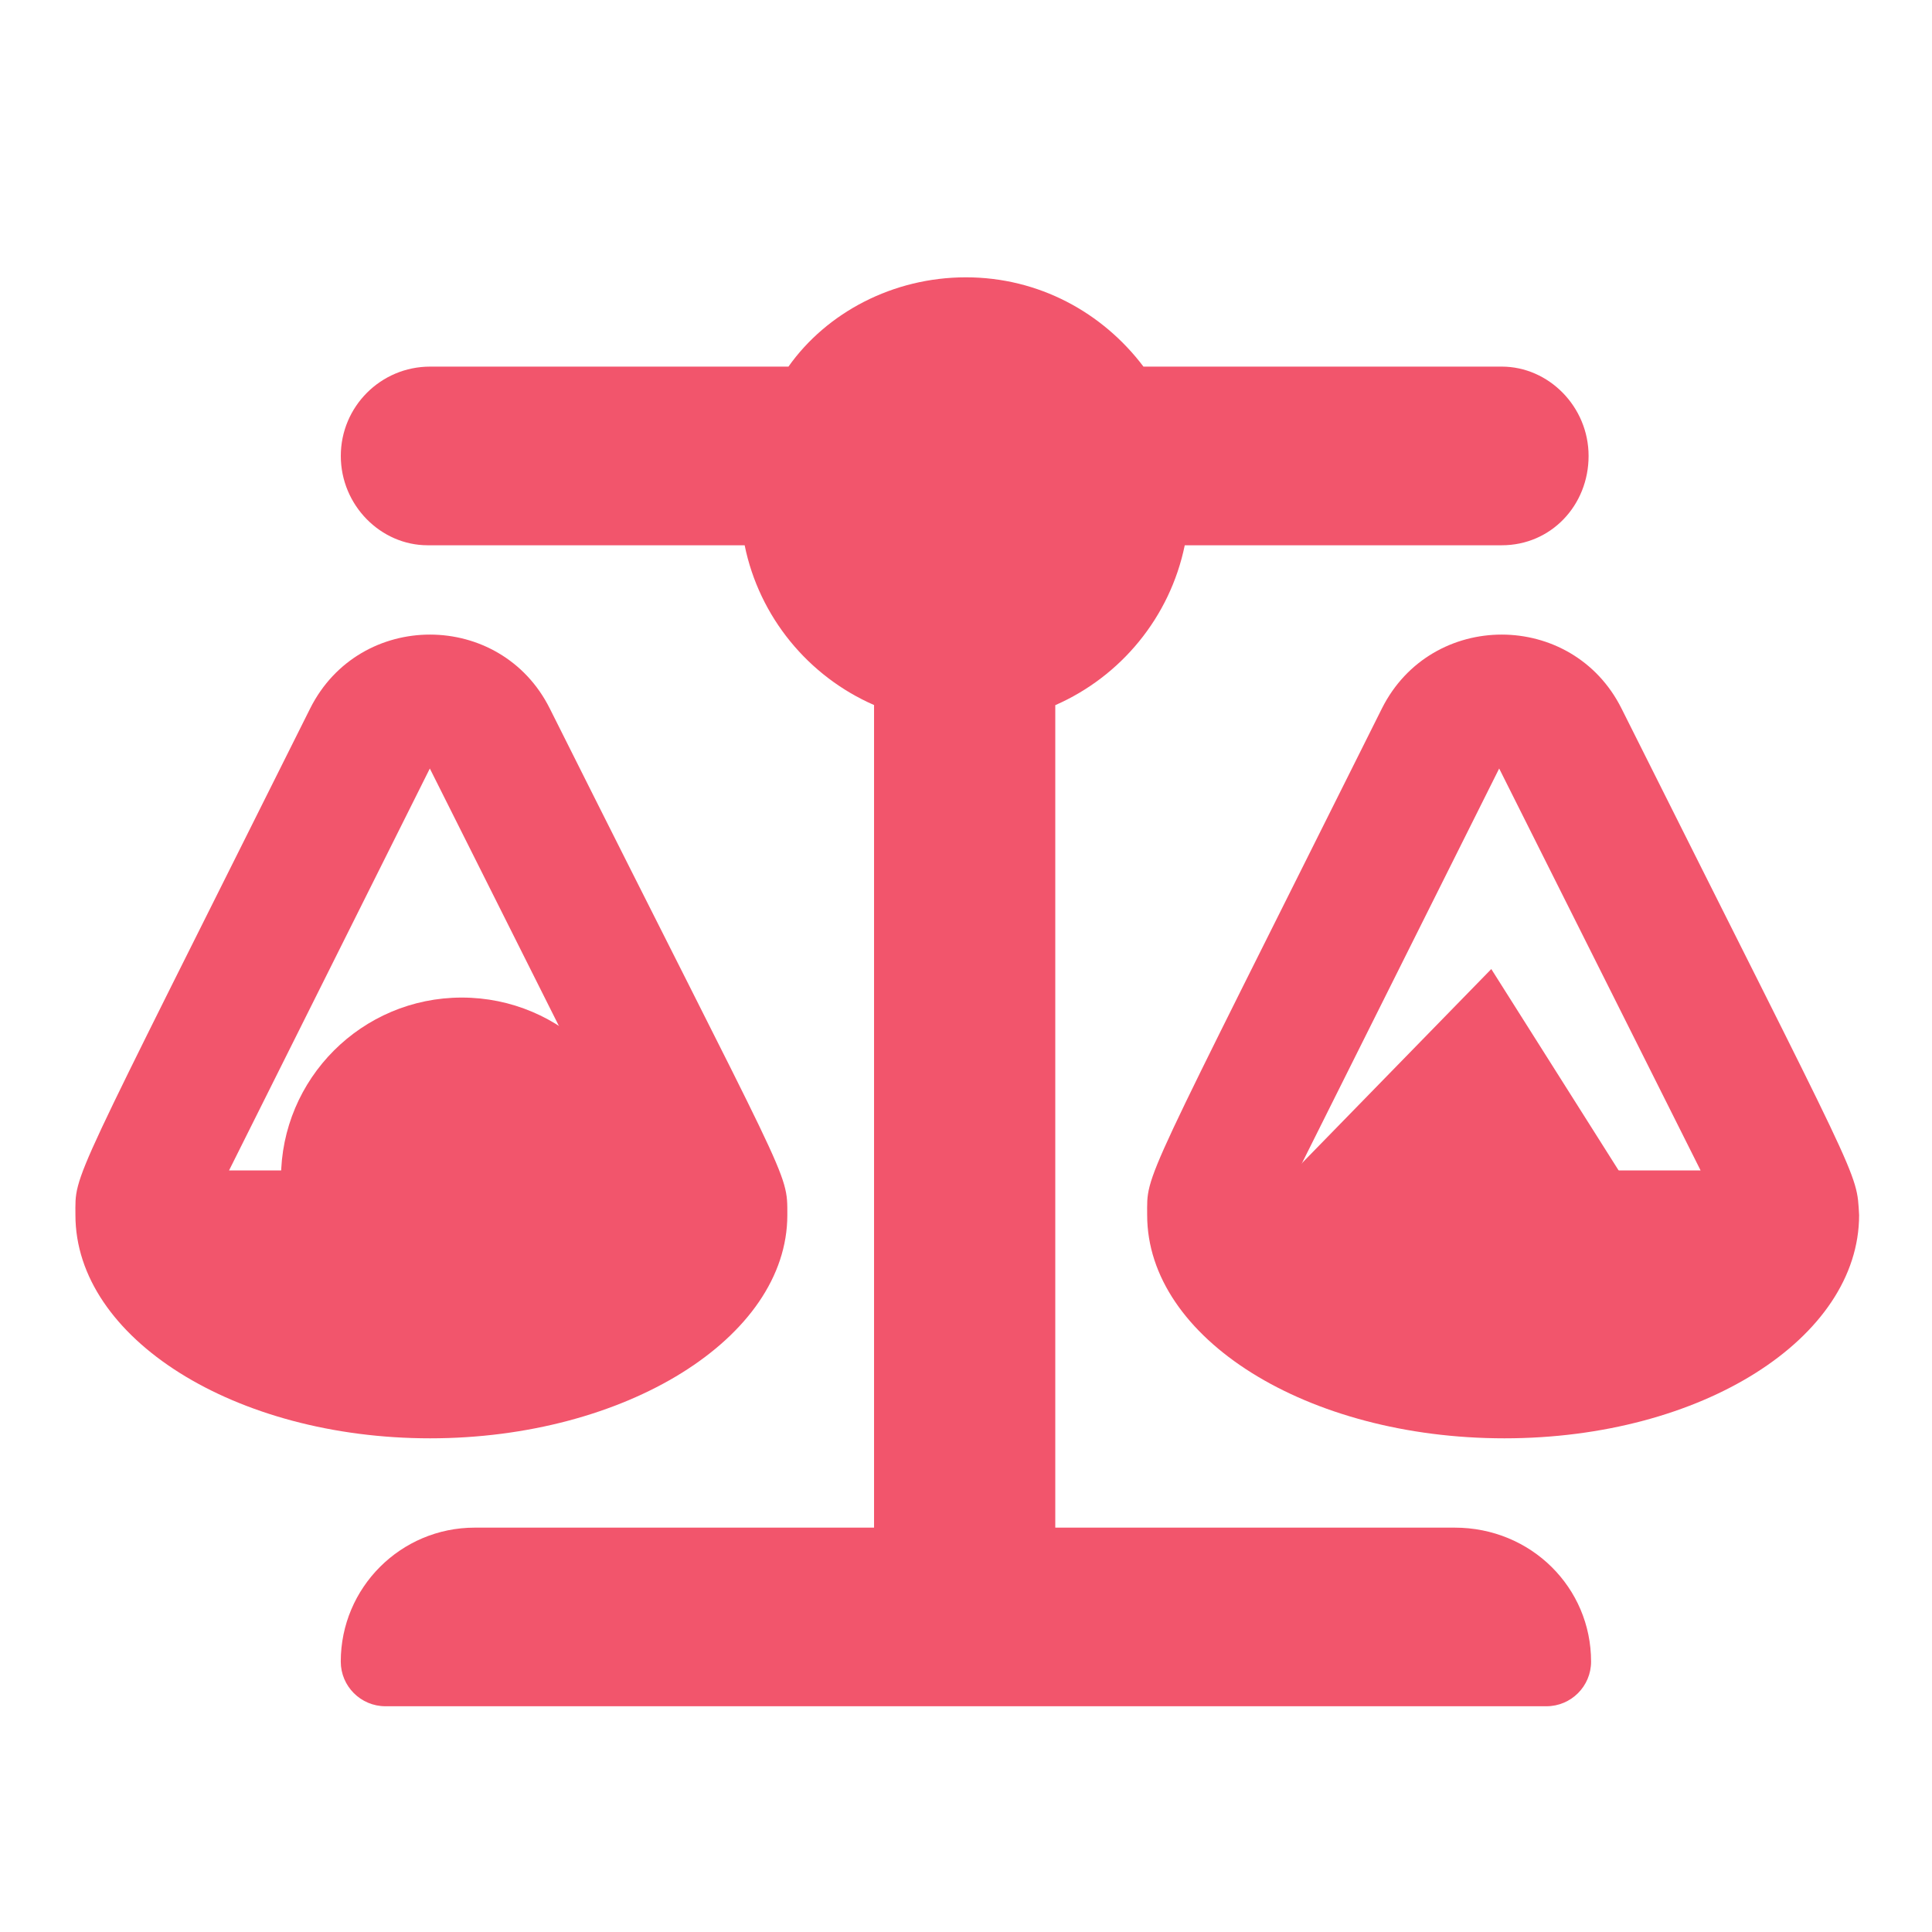<?xml version="1.0" encoding="UTF-8" standalone="no"?>
<!DOCTYPE svg PUBLIC "-//W3C//DTD SVG 1.1//EN" "http://www.w3.org/Graphics/SVG/1.1/DTD/svg11.dtd">
<svg width="100%" height="100%" viewBox="0 0 100 100" version="1.1" xmlns="http://www.w3.org/2000/svg" xmlns:xlink="http://www.w3.org/1999/xlink" xml:space="preserve" xmlns:serif="http://www.serif.com/" style="fill-rule:evenodd;clip-rule:evenodd;stroke-linejoin:round;stroke-miterlimit:2;">
    <rect id="Page-10" serif:id="Page 10" x="0" y="0" width="100" height="100" style="fill:none;"/>
    <g id="Page-101" serif:id="Page 10">
        <g id="Layer-1" serif:id="Layer 1">
            <g transform="matrix(1,0,0,1,88.022,42.089)">
                <path d="M0,18.491L-10.425,-2.311L-20.819,18.491L0,18.491ZM8.205,20.803C8.205,27.176 0.065,32.358 -10.154,32.358C-20.375,32.358 -28.645,27.178 -28.645,20.803C-28.645,18.549 -29.063,19.762 -16.496,-5.416C-13.933,-10.528 -6.638,-10.508 -4.092,-5.416C8.403,19.546 8.071,18.476 8.205,20.803M-5.668,43.915C-5.668,45.191 -6.703,46.226 -7.979,46.226L-68.072,46.226C-69.349,46.226 -70.384,45.191 -70.384,43.915C-70.384,40.086 -67.278,36.981 -63.448,36.981L-42.781,36.981L-42.781,-5.597C-46.176,-7.077 -48.722,-10.148 -49.479,-13.866L-65.89,-13.866C-68.316,-13.866 -70.382,-15.937 -70.382,-18.489C-70.382,-21.042 -68.316,-23.113 -65.76,-23.113L-47.212,-23.113C-45.232,-25.911 -41.801,-27.735 -38.027,-27.735C-34.254,-27.735 -30.949,-25.911 -28.837,-23.113L-10.289,-23.113C-7.866,-23.113 -5.797,-21.042 -5.797,-18.489C-5.797,-15.937 -7.736,-13.866 -10.289,-13.866L-26.699,-13.866C-27.465,-10.14 -30.007,-7.077 -33.401,-5.59L-33.401,36.981L-12.73,36.981C-8.772,36.981 -5.667,40.087 -5.668,43.915M-76.166,18.491L-55.345,18.491L-65.774,-2.311L-76.166,18.491ZM-65.759,32.358C-75.849,32.358 -84.118,27.178 -84.118,20.803C-84.118,18.549 -84.537,19.762 -71.97,-5.416C-69.406,-10.528 -62.11,-10.508 -59.565,-5.416C-47.071,19.538 -47.27,18.473 -47.27,20.803C-47.27,27.173 -55.668,32.358 -65.759,32.358" style="fill:rgb(242,85,108);fill-rule:nonzero;"/>
            </g>
            <g transform="matrix(0,-1,-1,0,23.901,51.634)">
                <path d="M-9.357,-9.357C-14.523,-9.357 -18.713,-5.168 -18.713,-0C-18.713,5.167 -14.523,9.357 -9.357,9.357C-4.19,9.357 -0,5.167 -0,-0C-0,-5.168 -4.19,-9.357 -9.357,-9.357" style="fill:rgb(242,85,108);fill-rule:nonzero;"/>
            </g>
            <g transform="matrix(1,0,0,1,84.852,50.293)">
                <path d="M0,11.984L-19.617,12.119L-7.663,-0.135L0,11.984Z" style="fill:rgb(242,85,108);fill-rule:nonzero;"/>
            </g>
        </g>
    </g>
</svg>
